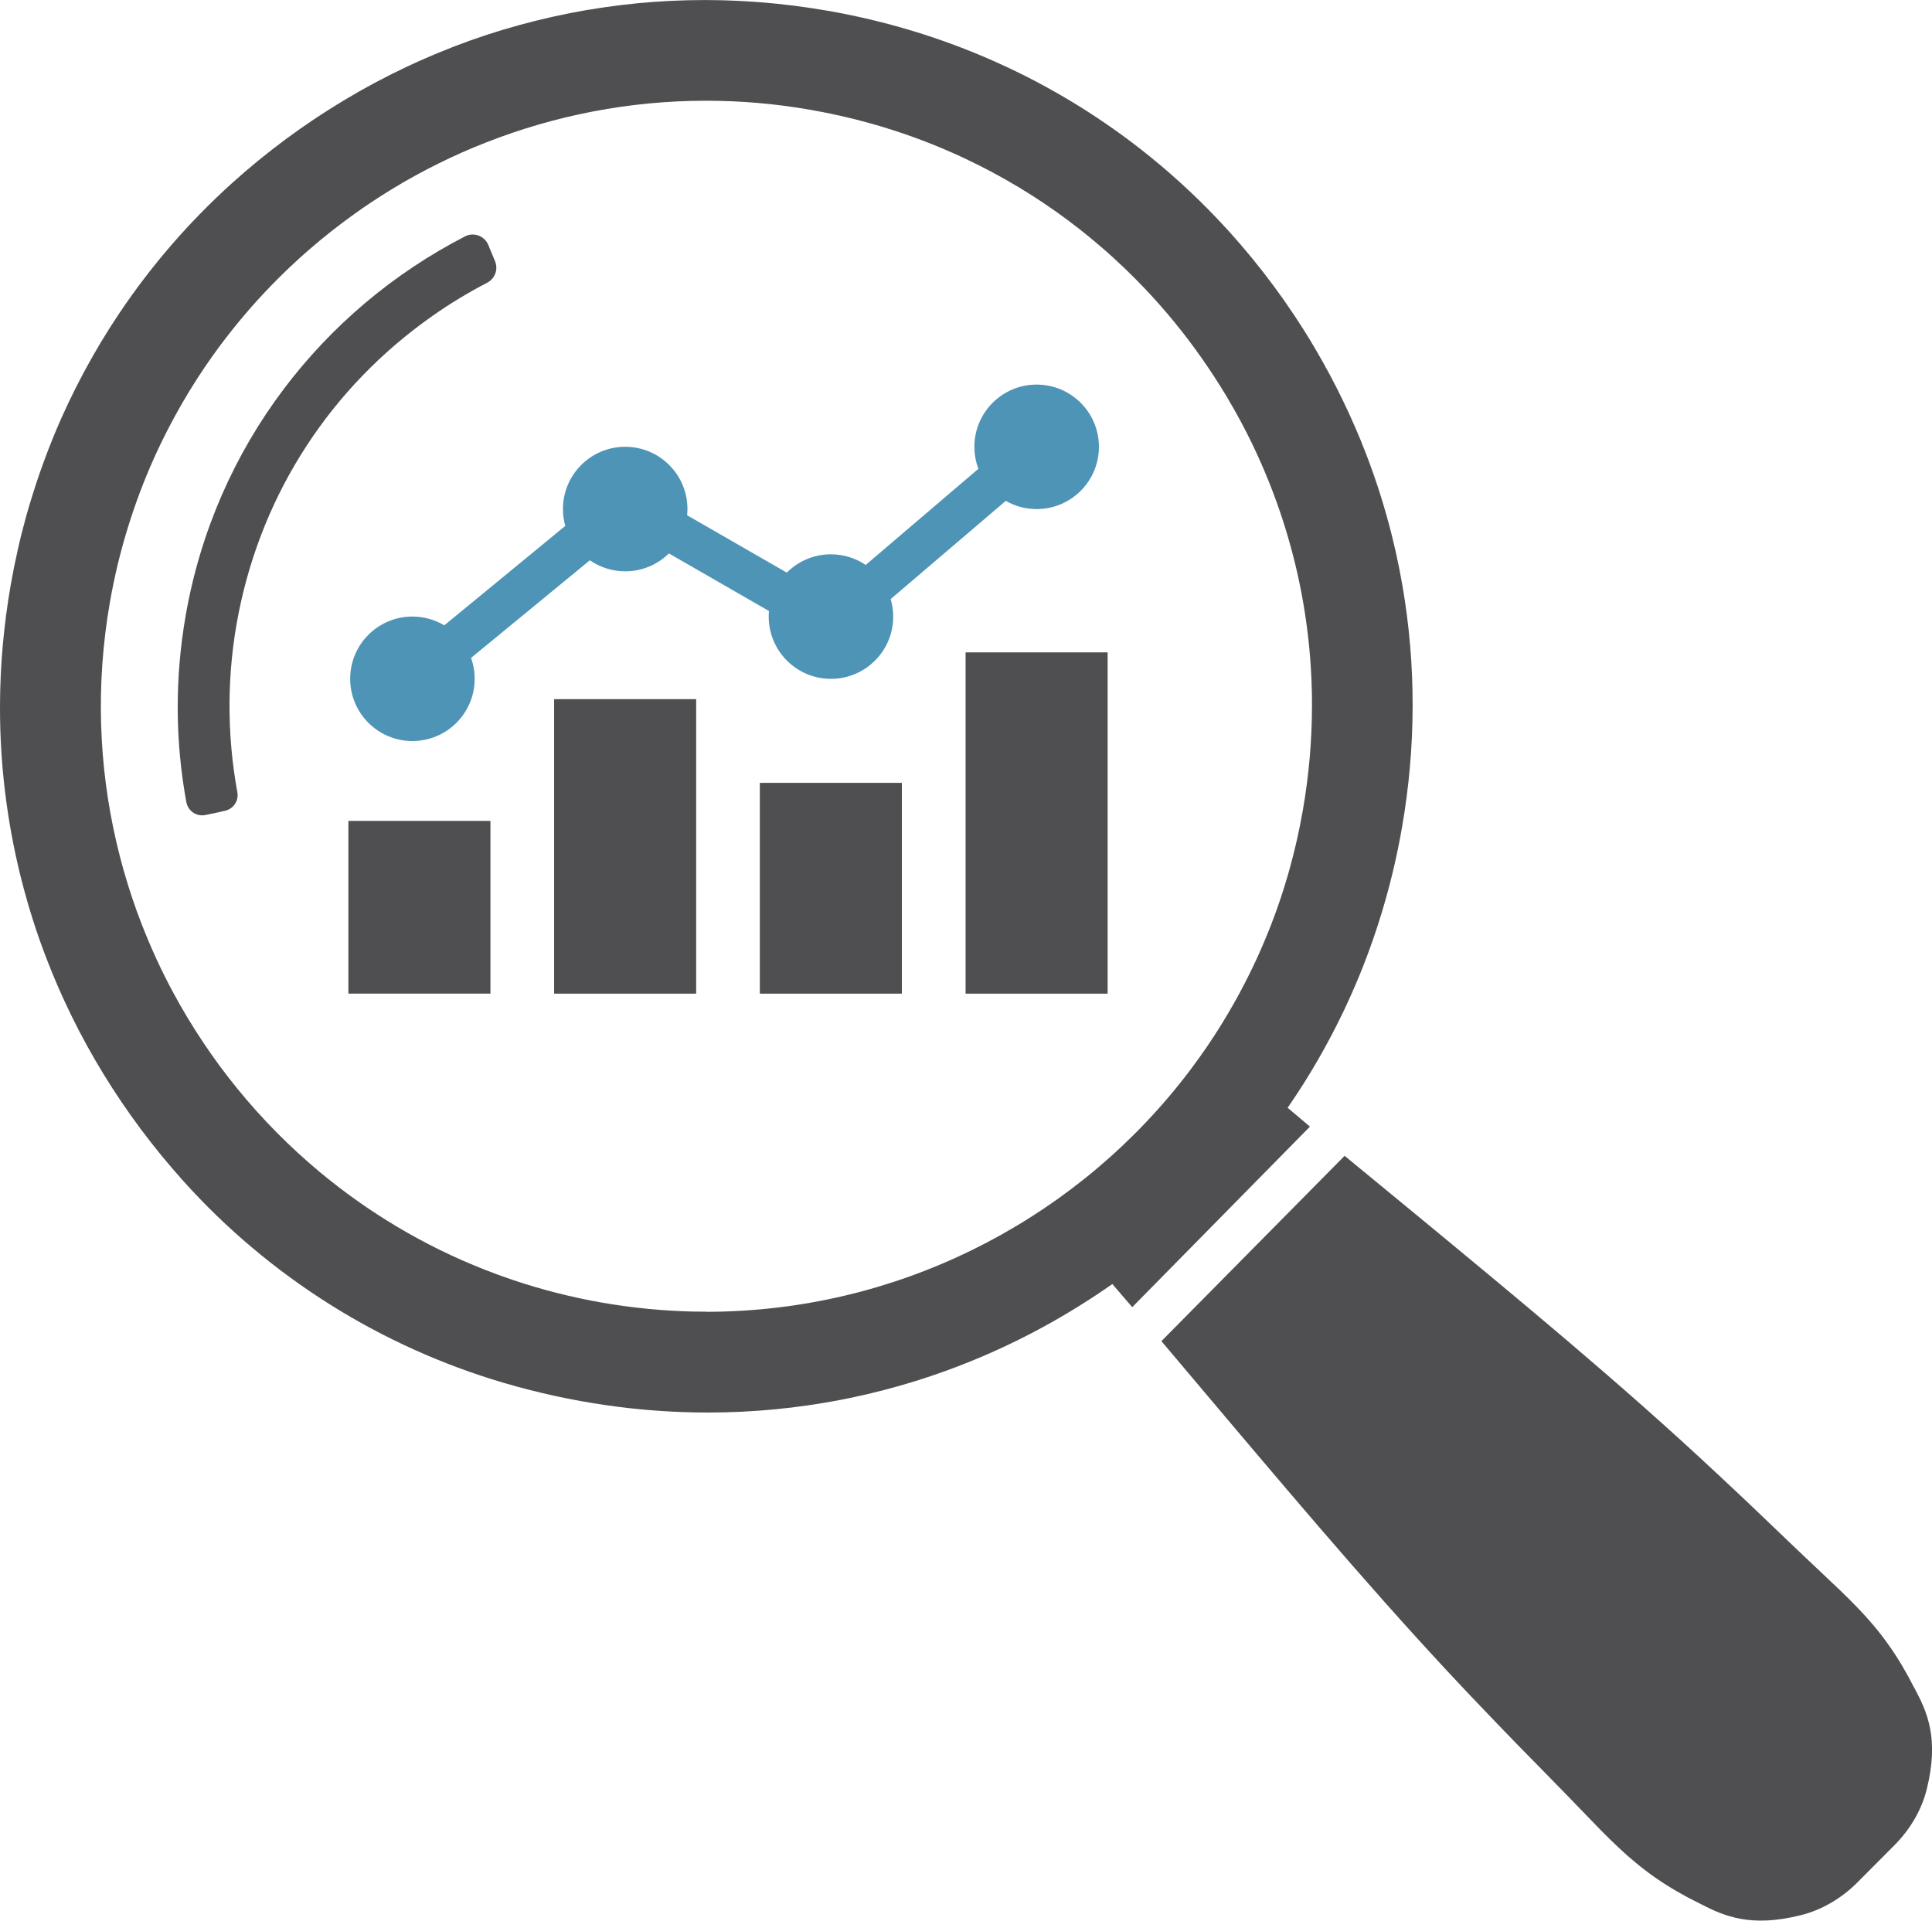 <?xml version="1.0" encoding="UTF-8"?><svg id="b" xmlns="http://www.w3.org/2000/svg" viewBox="0 0 472.68 469.96"><defs><style>.f{fill:#4d94b6;}.g{fill:#4f4f51;}</style></defs><g id="c"><g id="d"><g><path class="g" d="M272.14,314.17s0,0,0,0l4.87,5.67h0s0,0,0,0l21.74-22.09,21.74-22.09s0,0,0,0l-5.46-4.61s0,0,0,0c5.26-7.6,9.89-15.63,13.86-24,1.32-2.79,2.57-5.62,3.75-8.49,.59-1.43,1.15-2.88,1.7-4.33,1.1-2.9,2.12-5.84,3.06-8.82,.94-2.97,1.81-5.98,2.6-9.02,.39-1.52,.77-3.05,1.12-4.58,.71-3.07,1.33-6.17,1.88-9.29,3.47-19.89,3.46-39.85,.13-59.17-.48-2.76-1.02-5.51-1.63-8.24-.31-1.37-.63-2.73-.97-4.09-1.7-6.79-3.81-13.48-6.34-20.04-1.68-4.37-3.56-8.67-5.6-12.91-2.03-4.21-4.24-8.35-6.62-12.41-.99-1.68-1.99-3.36-3.04-5.01-1.53-2.42-3.13-4.81-4.78-7.17-3.32-4.72-6.84-9.24-10.55-13.56-1.86-2.16-3.76-4.27-5.71-6.32-5.85-6.16-12.11-11.85-18.74-17.04-5.52-4.32-11.3-8.29-17.3-11.9-3.6-2.16-7.28-4.19-11.04-6.09-2.5-1.26-5.04-2.46-7.61-3.6-6.42-2.85-13.05-5.32-19.84-7.38-6.79-2.06-13.75-3.72-20.86-4.96,0,0,0,0,0,0-1.34-.23-2.68-.45-4.02-.65-.44-.07-.89-.12-1.33-.19-.9-.13-1.8-.26-2.7-.37-.53-.07-1.06-.13-1.59-.19-.82-.1-1.64-.19-2.45-.28-.56-.06-1.12-.11-1.67-.16-.79-.07-1.59-.14-2.38-.21-.56-.04-1.12-.09-1.68-.13-.8-.06-1.61-.11-2.41-.15-.54-.03-1.09-.06-1.63-.09-.84-.04-1.69-.07-2.53-.1-.5-.02-1-.04-1.5-.05-1-.02-1.99-.03-2.99-.04-.34,0-.68-.01-1.02-.01-1.28,0-2.55,.01-3.83,.04-.35,0-.71,.02-1.06,.03-.94,.03-1.88,.06-2.82,.1-.43,.02-.85,.04-1.28,.06-.93,.05-1.86,.1-2.79,.17-.36,.02-.72,.05-1.08,.07-1.27,.09-2.55,.2-3.82,.32-.15,.02-.31,.03-.46,.05-1.12,.11-2.24,.23-3.35,.37-.39,.05-.78,.1-1.17,.15-.91,.12-1.82,.24-2.73,.37-.4,.06-.79,.11-1.19,.17-1.05,.16-2.1,.33-3.15,.5-.21,.04-.42,.07-.64,.1-1.26,.22-2.52,.45-3.78,.7-.3,.06-.61,.12-.91,.19-.96,.19-1.92,.4-2.88,.61-.39,.09-.78,.17-1.17,.26-.93,.21-1.86,.43-2.78,.66-.33,.08-.66,.16-.99,.24-1.25,.31-2.5,.64-3.74,.98-.06,.02-.12,.04-.18,.05-1.17,.32-2.34,.66-3.5,1.01-.35,.11-.7,.22-1.06,.32-.9,.28-1.8,.56-2.69,.85-.37,.12-.74,.24-1.1,.36-1.01,.34-2.01,.68-3.02,1.04-.21,.07-.42,.14-.63,.22-1.21,.43-2.42,.88-3.63,1.35-.27,.1-.54,.21-.81,.32-.93,.36-1.86,.74-2.79,1.12-.37,.15-.74,.31-1.11,.46-.88,.37-1.75,.74-2.62,1.12-.33,.14-.66,.28-.98,.43-1.18,.53-2.36,1.06-3.53,1.62-.02,0-.04,.02-.06,.03-1.14,.54-2.28,1.1-3.41,1.66-.34,.17-.68,.35-1.02,.52-.83,.42-1.66,.85-2.49,1.29-.36,.19-.73,.39-1.09,.58-.9,.48-1.79,.98-2.68,1.48-.25,.14-.49,.27-.74,.41-1.12,.64-2.24,1.29-3.36,1.96-.26,.16-.53,.32-.79,.48-.85,.52-1.71,1.04-2.55,1.57-.36,.23-.73,.46-1.09,.69-.78,.5-1.56,1.01-2.34,1.52-.33,.22-.67,.44-1,.66-1.08,.72-2.16,1.46-3.23,2.21,0,0,0,0,0,0-4.72,3.32-9.24,6.84-13.56,10.55-1.08,.93-2.15,1.87-3.2,2.82-5.27,4.76-10.21,9.81-14.81,15.13-4.6,5.32-8.85,10.9-12.75,16.71-1.56,2.33-3.06,4.69-4.5,7.09-1.44,2.4-2.82,4.84-4.15,7.31-1.32,2.47-2.59,4.98-3.79,7.51-.6,1.27-1.19,2.55-1.76,3.83-1.5,3.38-2.88,6.81-4.16,10.3-.35,.95-.69,1.9-1.03,2.86-.62,1.79-1.22,3.59-1.78,5.4-.56,1.78-1.1,3.57-1.6,5.38-.76,2.74-1.46,5.51-2.08,8.31-.63,2.79-1.19,5.61-1.69,8.45-.86,4.92-1.5,9.84-1.94,14.75C.24,162.79,.02,167.7,0,172.59c-.03,8.15,.52,16.26,1.64,24.26,.45,3.2,.98,6.39,1.61,9.56,.63,3.17,1.34,6.32,2.15,9.45,.81,3.13,1.7,6.23,2.68,9.32,.98,3.08,2.06,6.14,3.22,9.17,7.54,19.68,18.79,38.18,33.55,54.62,1.31,1.46,2.65,2.9,4.01,4.31,2.72,2.83,5.54,5.55,8.44,8.17,1.45,1.31,2.92,2.6,4.42,3.85,11.95,10.07,25.25,18.45,39.49,24.88,1.78,.8,3.57,1.58,5.38,2.32,3.62,1.49,7.29,2.85,11.01,4.09,1.86,.62,3.73,1.2,5.62,1.76,8.29,2.44,16.63,4.25,24.98,5.46,7.3,1.06,14.6,1.65,21.87,1.78,1.04,.02,2.08,.03,3.11,.03,11.01,0,21.93-1.05,32.63-3.13,2.14-.42,4.27-.87,6.4-1.37,5.31-1.24,10.56-2.74,15.74-4.49,8.28-2.8,16.38-6.25,24.22-10.32,6.86-3.57,13.53-7.61,19.97-12.13,0,0,0,0,0,0Zm-99.26,6.78c-.85,0-1.7-.01-2.56-.03-.18,0-.36,0-.53,0-7.41-.16-14.9-.87-22.43-2.18-7.54-1.32-14.86-3.18-21.9-5.56-2.35-.79-4.67-1.64-6.95-2.54-14.87-5.85-28.44-14-40.35-23.93-7.33-6.11-14.03-12.9-20.03-20.26-3-3.68-5.82-7.49-8.45-11.44-.66-.99-1.31-1.98-1.94-2.98-1.27-2-2.49-4.04-3.67-6.1-.59-1.03-1.16-2.07-1.72-3.11-2.97-5.51-5.58-11.22-7.84-17.09-.74-1.92-1.45-3.85-2.1-5.81-1.53-4.53-2.84-9.14-3.93-13.83-4.35-18.74-5.1-38.63-1.59-58.75,1.13-6.48,2.67-12.78,4.59-18.89,.16-.51,.32-1.02,.49-1.53,.51-1.57,1.05-3.13,1.6-4.67,.24-.67,.49-1.33,.74-2,1.99-5.25,4.26-10.34,6.8-15.26,.53-1.02,1.06-2.04,1.61-3.04,2.31-4.23,4.81-8.33,7.49-12.28,1.21-1.77,2.45-3.52,3.73-5.23,1.92-2.57,3.92-5.07,5.99-7.51,2.07-2.43,4.22-4.79,6.44-7.08,1.48-1.53,2.99-3.02,4.53-4.48,1.54-1.46,3.11-2.88,4.71-4.27,3.53-3.07,7.22-5.96,11.02-8.69,1.36-.98,2.74-1.94,4.14-2.87,1.76-1.17,3.55-2.31,5.36-3.41,1.81-1.1,3.65-2.16,5.51-3.18,1.86-1.02,3.74-2,5.64-2.94,3.8-1.88,7.69-3.61,11.66-5.16,16.85-6.61,35.05-10.2,53.8-10.2,8.42,0,16.96,.72,25.53,2.22,4.87,.85,9.67,1.93,14.37,3.23,7.06,1.96,13.91,4.41,20.52,7.35,1.1,.49,2.2,.99,3.28,1.51,8.7,4.12,16.96,9.08,24.68,14.82,.96,.72,1.92,1.45,2.87,2.19,1.46,1.14,2.89,2.32,4.31,3.52,1.34,1.13,2.67,2.28,3.97,3.47,.89,.81,1.78,1.64,2.65,2.47,.87,.84,1.74,1.68,2.6,2.54,.86,.86,1.7,1.73,2.54,2.61,5.02,5.28,9.68,10.97,13.94,17.04,2.13,3.03,4.14,6.13,6.03,9.28,1.26,2.1,2.46,4.22,3.61,6.37,1.72,3.22,3.32,6.49,4.78,9.81,2.33,5.26,4.34,10.64,6.03,16.11,.86,2.79,1.64,5.61,2.34,8.44,1.63,6.65,2.79,13.4,3.47,20.23,.02,.23,.05,.47,.07,.7,.33,3.45,.54,6.92,.62,10.41,.03,1.25,.05,2.5,.04,3.75-.01,8.48-.75,17.02-2.24,25.55-.21,1.19-.43,2.38-.67,3.57-.08,.39-.16,.77-.24,1.16-.16,.79-.33,1.58-.51,2.37-.1,.46-.21,.91-.32,1.37-.17,.71-.34,1.43-.51,2.13-.12,.48-.25,.96-.37,1.44-.18,.68-.36,1.36-.54,2.03-.13,.49-.27,.97-.41,1.46-.19,.66-.39,1.33-.59,1.99-.15,.48-.29,.96-.44,1.44-.21,.67-.42,1.33-.64,1.99-.15,.46-.3,.92-.46,1.38-.24,.69-.48,1.38-.73,2.07-.15,.42-.3,.84-.45,1.26-.3,.81-.61,1.62-.92,2.42-.11,.29-.22,.58-.33,.86-.42,1.07-.86,2.14-1.31,3.2-.15,.35-.3,.69-.45,1.04-.31,.72-.62,1.44-.94,2.15-.2,.44-.4,.87-.6,1.3-.29,.62-.57,1.24-.87,1.85-.22,.46-.44,.91-.67,1.37-.29,.58-.57,1.16-.87,1.74-.24,.47-.48,.93-.72,1.39-.29,.56-.59,1.12-.89,1.68-.25,.46-.5,.92-.75,1.38-.3,.55-.61,1.1-.93,1.65-.26,.45-.52,.91-.78,1.36-.32,.56-.65,1.11-.99,1.66-.26,.43-.52,.87-.78,1.3-.36,.58-.73,1.16-1.09,1.74-.25,.39-.49,.78-.74,1.16-.57,.88-1.15,1.76-1.74,2.63-.26,.38-.52,.75-.78,1.13-.42,.61-.84,1.21-1.27,1.81-.3,.41-.6,.82-.9,1.23-.37,.51-.74,1.01-1.11,1.51-.16,.21-.31,.42-.47,.63,0,0,0,0,0,0-26.55,35.02-67.99,57.23-113.11,58.76h.07c-.39,.01-.78,.03-1.17,.04-.73,.02-1.45,.03-2.18,.04-.45,0-.89,.01-1.34,.01-.12,0-.24,0-.36,0Z"/><path class="g" d="M105.71,77.36c4.34-3.05,8.85-5.78,13.48-8.18,1.91-.99,2.75-3.27,1.93-5.25l-1.64-3.97c-.92-2.24-3.56-3.23-5.71-2.12-34.79,17.92-61.11,51.32-68.34,92.76-2.68,15.36-2.58,30.77,.16,45.66,.39,2.15,2.45,3.57,4.6,3.17,1.5-.28,3.14-.64,4.95-1.07,2.02-.49,3.31-2.47,2.93-4.52-2.64-14.43-2.59-29.37,.35-44.01,5.9-29.47,22.61-55.11,47.29-72.46Z"/><path class="g" d="M468.33,412.98c-1.88-3.72-3.95-7.25-6.28-10.52-2.32-3.28-4.89-6.3-7.64-9.14-2.74-2.85-5.62-5.56-8.51-8.27-2.89-2.71-5.75-5.44-8.61-8.17-5.7-5.49-11.43-10.94-17.23-16.34-11.83-11.08-24.03-21.79-36.4-32.32-11.8-10.04-23.76-19.92-35.72-29.8l-18.97-15.61s0,0,0,0l-44.82,45.34s0,0,0,0l2.37,2.81,13.32,15.79c20.52,24.25,41.03,48.5,62.95,71.34,5.46,5.73,10.98,11.4,16.54,17.03,2.77,2.83,5.53,5.66,8.27,8.51,2.74,2.86,5.48,5.71,8.37,8.41,2.88,2.72,5.93,5.25,9.24,7.54,3.3,2.29,6.86,4.32,10.61,6.16,6.08,3.16,12.53,5.95,24.85,2.85,5.11-1.29,9.9-4.12,13.75-7.99l9.09-9.13c3.86-3.88,6.66-8.67,7.91-13.77,3.01-12.29,.16-18.7-3.07-24.73Z"/></g><g id="e"><g><rect class="g" x="85.24" y="200.86" width="34.75" height="42.26"/><rect class="g" x="135.57" y="171.07" width="34.75" height="72.06"/><rect class="g" x="185.9" y="191.55" width="34.75" height="51.58"/><rect class="g" x="236.24" y="159.62" width="34.75" height="83.51"/></g><path class="f" d="M253.62,94.1c-8.41,0-15.23,6.82-15.23,15.23,0,1.9,.35,3.71,.98,5.38l-27.57,23.52c-2.43-1.64-5.36-2.6-8.51-2.6-4.22,0-8.03,1.71-10.79,4.48l-24.39-14.03c.05-.5,.08-1.01,.08-1.53,0-8.41-6.82-15.23-15.23-15.23s-15.23,6.82-15.23,15.23c0,1.43,.2,2.82,.57,4.13l-29.6,24.33c-2.28-1.36-4.95-2.15-7.8-2.15-8.41,0-15.23,6.82-15.23,15.23s6.82,15.23,15.23,15.23,15.23-6.82,15.23-15.23c0-1.8-.31-3.52-.88-5.12l29.06-23.88c2.46,1.7,5.44,2.7,8.65,2.7,4.17,0,7.94-1.67,10.69-4.38l24.48,14.09c-.04,.45-.06,.91-.06,1.37,0,8.41,6.82,15.23,15.23,15.23s15.23-6.82,15.23-15.23c0-1.49-.22-2.93-.62-4.29l28.16-24.03c2.23,1.28,4.81,2.01,7.56,2.01,8.41,0,15.23-6.82,15.23-15.23s-6.82-15.23-15.23-15.23Z"/></g></g></g></svg>